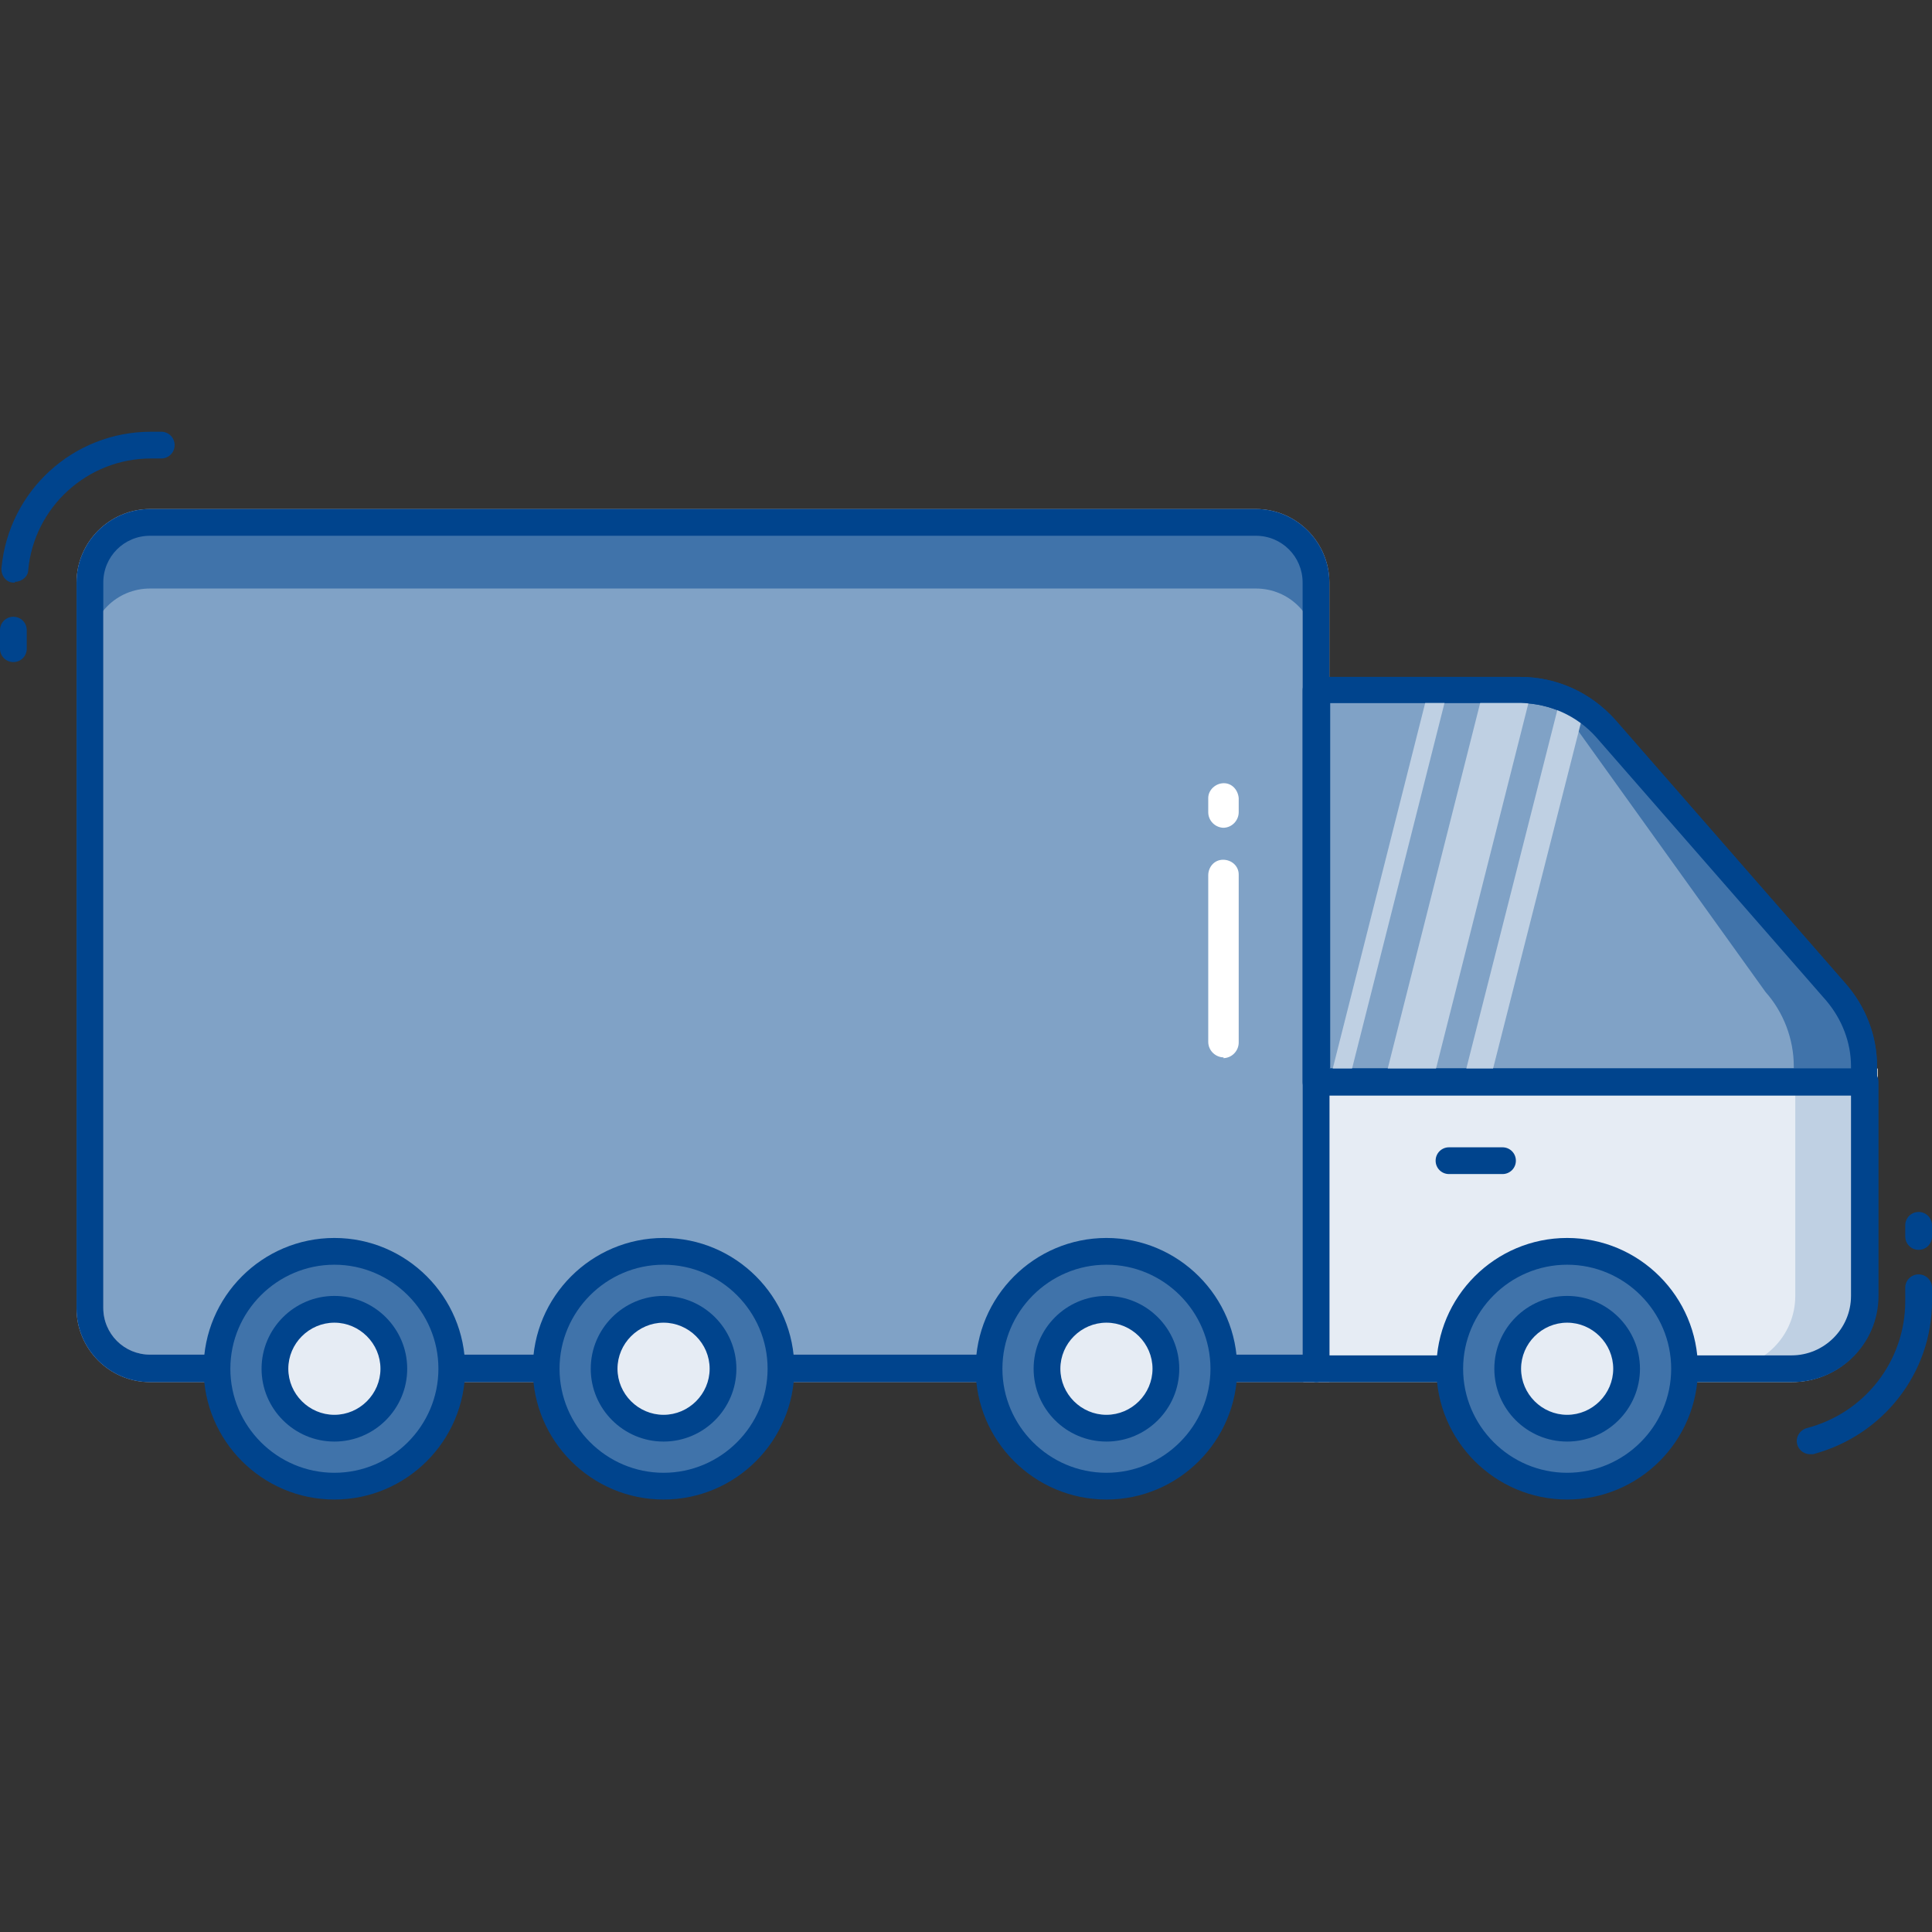 <?xml version="1.0" encoding="UTF-8"?>
<svg id="Layer_2" data-name="Layer 2" xmlns="http://www.w3.org/2000/svg" viewBox="0 0 26 26">
  <rect x="0" y="0" width="26" height="26" fill="#333333" stroke="none"/>
  <defs>
    <style>
      .cls-1 {
        fill: #fff;
      }

      .cls-2 {
        fill: #e1e6e9;
      }

      .cls-3 {
        fill: #e6ecf4;
      }

      .cls-4 {
        fill: #d80031;
        opacity: 0;
      }

      .cls-5 {
        fill: #4073aa;
      }

      .cls-6 {
        fill: #80a2c6;
      }

      .cls-7 {
        fill: #bfd0e3;
      }

      .cls-8 {
        fill: #00448d;
      }

      .cls-9 {
        fill: #bbbbcd;
      }
    </style>
  </defs>
  <g id="Layer_1-2" data-name="Layer 1">
    <g>
      <rect class="cls-4" width="26" height="26"/>
      <g>
        <path class="cls-3" d="m25.09,14.56v2.88c0,.54-.44.98-.98.98h-6.39v-3.86h7.38Z"/>
        <path class="cls-2" d="m24.11,18.6h-6.57v-4.22h7.73v3.06c0,.64-.52,1.16-1.16,1.16Zm-6.21-.36h6.21c.44,0,.8-.36.8-.8v-2.7h-7.02v3.5Z"/>
        <path class="cls-7" d="m24.16,14.56v2.88c0,.54-.44.98-.98.98h0,.93c.54,0,.98-.44.98-.98h0v-2.88h-.93Z"/>
        <path class="cls-6" d="m25.09,14.35v.21h-7.38v-5.26h2.75c.44,0,.85.19,1.14.52l3.1,3.55c.24.27.38.63.38,1Z"/>
        <path class="cls-8" d="m25.09,14.74h-7.38c-.1,0-.18-.08-.18-.18v-5.27c0-.1.08-.18.18-.18h2.75c.49,0,.95.21,1.28.58l3.1,3.55c.27.31.42.7.42,1.11v.21c0,.1-.08.18-.18.18,0,0,0,0,0,0h0Zm-7.2-.36h7.02v-.03c0-.32-.12-.63-.33-.88l-3.1-3.55c-.26-.29-.62-.45-1.01-.46h-2.57v4.91Z"/>
        <path class="cls-5" d="m24.71,13.36l-3.1-3.55c-.16-.18-.37-.32-.59-.41l-.13-.05,2.87,4c.24.27.38.63.38,1v.21h.96v-.21c0-.37-.13-.72-.38-1h0Z"/>
        <path class="cls-6" d="m2.05,18.42h-.03c-.45,0-.81-.36-.81-.81h0V7.84c0-.45.37-.81.81-.81h14.88c.45,0,.81.36.81.81v10.58H2.05Z"/>
        <path class="cls-9" d="m17.89,18.6H2.02c-.55,0-.99-.45-.99-.99V7.84c0-.55.45-.99.99-.99h14.88c.55,0,.99.45.99.99v10.76ZM2.02,7.21c-.35,0-.63.28-.63.63v9.76c0,.35.28.63.63.63h15.51V7.84c0-.35-.28-.63-.63-.63H2.02Z"/>
        <path class="cls-5" d="m16.9,7.03H2.02c-.45,0-.81.36-.81.81v.89c0-.45.36-.81.81-.81h14.88c.45,0,.81.36.81.81v-.89c0-.45-.36-.81-.81-.81Z"/>
        <g>
          <path class="cls-8" d="m20.22,15.8h-.72c-.1,0-.18-.08-.18-.18s.08-.18.18-.18h.72c.1,0,.18.08.18.18s-.08.18-.18.18Z"/>
          <path class="cls-8" d="m24.36,19.57c-.1,0-.18-.08-.18-.18,0-.08.06-.15.13-.17.78-.2,1.33-.9,1.33-1.71v-.18c0-.1.08-.18.18-.18s.18.08.18.18v.18c0,.97-.66,1.81-1.6,2.06-.01,0-.03,0-.04,0h0Z"/>
          <path class="cls-8" d="m25.82,16.82c-.1,0-.18-.08-.18-.18v-.15c0-.1.08-.18.18-.18s.18.08.18.18v.15c0,.1-.08.18-.18.18Z"/>
          <path class="cls-8" d="m.2,7.84h-.02c-.1,0-.17-.1-.16-.2.1-1.04.97-1.83,2.01-1.83h.14c.1,0,.18.08.18.18s-.08.18-.18.18h-.14c-.85,0-1.57.65-1.65,1.5,0,.09-.09.16-.18.16Z"/>
          <path class="cls-8" d="m.18,8.91c-.1,0-.18-.08-.18-.18v-.25c0-.1.08-.18.18-.18s.18.08.18.18v.25c0,.1-.08.18-.18.18Z"/>
          <path class="cls-8" d="m24.11,18.6h-6.39c-.1,0-.18-.08-.18-.18v-3.86c0-.1.08-.18.18-.18h7.38c.1,0,.18.08.18.18v2.88c0,.64-.52,1.16-1.16,1.16Zm-6.21-.36h6.21c.44,0,.8-.36.8-.8v-2.7h-7.02v3.5Z"/>
        </g>
        <circle class="cls-5" cx="21.09" cy="18.42" r="1.58"/>
        <path class="cls-8" d="m21.09,20.18c-.97,0-1.76-.79-1.76-1.76,0-.97.79-1.76,1.76-1.76.97,0,1.76.79,1.76,1.76h0c0,.97-.79,1.76-1.76,1.76h0Zm0-3.16c-.77,0-1.4.63-1.4,1.4s.63,1.4,1.4,1.4,1.4-.63,1.4-1.4c0-.77-.63-1.4-1.4-1.4h0Z"/>
        <circle class="cls-3" cx="21.09" cy="18.42" r=".8"/>
        <path class="cls-8" d="m21.09,19.4c-.54,0-.98-.44-.98-.98s.44-.98.98-.98.98.44.98.98h0c0,.54-.44.98-.98.98Zm0-1.6c-.34,0-.62.28-.62.62s.28.62.62.62.62-.28.62-.62h0c0-.34-.28-.62-.62-.62Z"/>
        <g>
          <path class="cls-7" d="m18.15,14.56l1.33-5.26h-.26l-1.33,5.26h.26Z"/>
          <path class="cls-7" d="m19.28,14.56l1.33-5.26h-.65l-1.33,5.26h.65Z"/>
          <path class="cls-7" d="m21.13,9.45l-.13-.06-1.31,5.16h.36l1.27-5-.19-.11Z"/>
        </g>
        <path class="cls-8" d="m25.09,14.74h-7.38c-.1,0-.18-.08-.18-.18v-5.27c0-.1.08-.18.18-.18h2.75c.49,0,.95.21,1.28.58l3.1,3.55c.27.31.42.7.42,1.11v.21c0,.1-.08.18-.18.18,0,0,0,0,0,0h0Zm-7.2-.36h7.02v-.03c0-.32-.12-.63-.33-.88l-3.1-3.55c-.26-.29-.62-.45-1.01-.46h-2.57v4.91Z"/>
        <path class="cls-8" d="m17.71,18.6H2.02c-.55,0-.99-.45-.99-.99V7.84c0-.55.45-.99.99-.99h14.88c.55,0,.99.45.99.99v10.58c0,.1-.08.18-.18.18ZM2.02,7.21c-.35,0-.63.28-.63.63v9.76c0,.35.28.63.63.63h15.51V7.84c0-.35-.28-.63-.63-.63H2.02Z"/>
        <circle class="cls-5" cx="14.89" cy="18.42" r="1.58"/>
        <path class="cls-8" d="m14.89,20.18c-.97,0-1.76-.79-1.76-1.76s.79-1.76,1.76-1.76,1.76.79,1.76,1.76c0,.97-.79,1.76-1.76,1.76Zm0-3.16c-.77,0-1.4.63-1.4,1.4s.63,1.4,1.4,1.4,1.4-.63,1.4-1.4c0-.77-.63-1.4-1.4-1.4h0Z"/>
        <circle class="cls-3" cx="14.89" cy="18.42" r=".8"/>
        <path class="cls-8" d="m14.89,19.4c-.54,0-.98-.44-.98-.98,0-.54.44-.98.98-.98.54,0,.98.44.98.98,0,.54-.44.98-.98.98Zm0-1.6c-.34,0-.62.28-.62.62,0,.34.28.62.62.62.34,0,.62-.28.62-.62,0-.34-.28-.62-.62-.62Z"/>
        <circle class="cls-5" cx="8.93" cy="18.42" r="1.58"/>
        <path class="cls-8" d="m8.93,20.18c-.97,0-1.76-.79-1.76-1.76,0-.97.79-1.76,1.76-1.76s1.76.79,1.76,1.76c0,.97-.79,1.76-1.76,1.76Zm0-3.16c-.77,0-1.4.63-1.4,1.4s.63,1.4,1.4,1.4,1.4-.63,1.4-1.4c0-.77-.63-1.4-1.4-1.4h0Z"/>
        <circle class="cls-3" cx="8.93" cy="18.42" r=".8"/>
        <path class="cls-8" d="m8.93,19.4c-.54,0-.98-.44-.98-.98s.44-.98.98-.98.98.44.98.98h0c0,.54-.44.98-.98.98Zm0-1.6c-.34,0-.62.28-.62.62s.28.62.62.62.62-.28.62-.62h0c0-.34-.28-.62-.62-.62Z"/>
        <circle class="cls-5" cx="4.5" cy="18.42" r="1.58"/>
        <path class="cls-8" d="m4.5,20.18c-.97,0-1.76-.79-1.76-1.76s.79-1.76,1.76-1.76,1.76.79,1.76,1.76c0,.97-.79,1.76-1.76,1.76Zm0-3.16c-.77,0-1.4.63-1.4,1.4s.63,1.4,1.4,1.4,1.4-.63,1.4-1.4c0-.77-.63-1.4-1.4-1.4h0Z"/>
        <circle class="cls-3" cx="4.5" cy="18.42" r=".8"/>
        <path class="cls-8" d="m4.5,19.4c-.54,0-.98-.44-.98-.98,0-.54.44-.98.98-.98.54,0,.98.44.98.98,0,.54-.44.98-.98.98Zm0-1.6c-.34,0-.62.28-.62.62,0,.34.28.62.62.62.34,0,.62-.28.62-.62,0-.34-.28-.62-.62-.62Z"/>
        <path class="cls-1" d="m16.47,14.23c-.11,0-.21-.09-.21-.21h0v-2.24c0-.11.08-.21.2-.21.11,0,.21.08.21.2,0,0,0,.01,0,.02v2.24c0,.11-.09.21-.21.21,0,0,0,0,0,0h0Z"/>
        <path class="cls-1" d="m16.47,11.14c-.11,0-.21-.09-.21-.21h0v-.19c0-.11.1-.2.21-.2.11,0,.19.09.2.2v.19c0,.11-.09.21-.21.21h0Z"/>
      </g>
    </g>
  </g>
</svg>